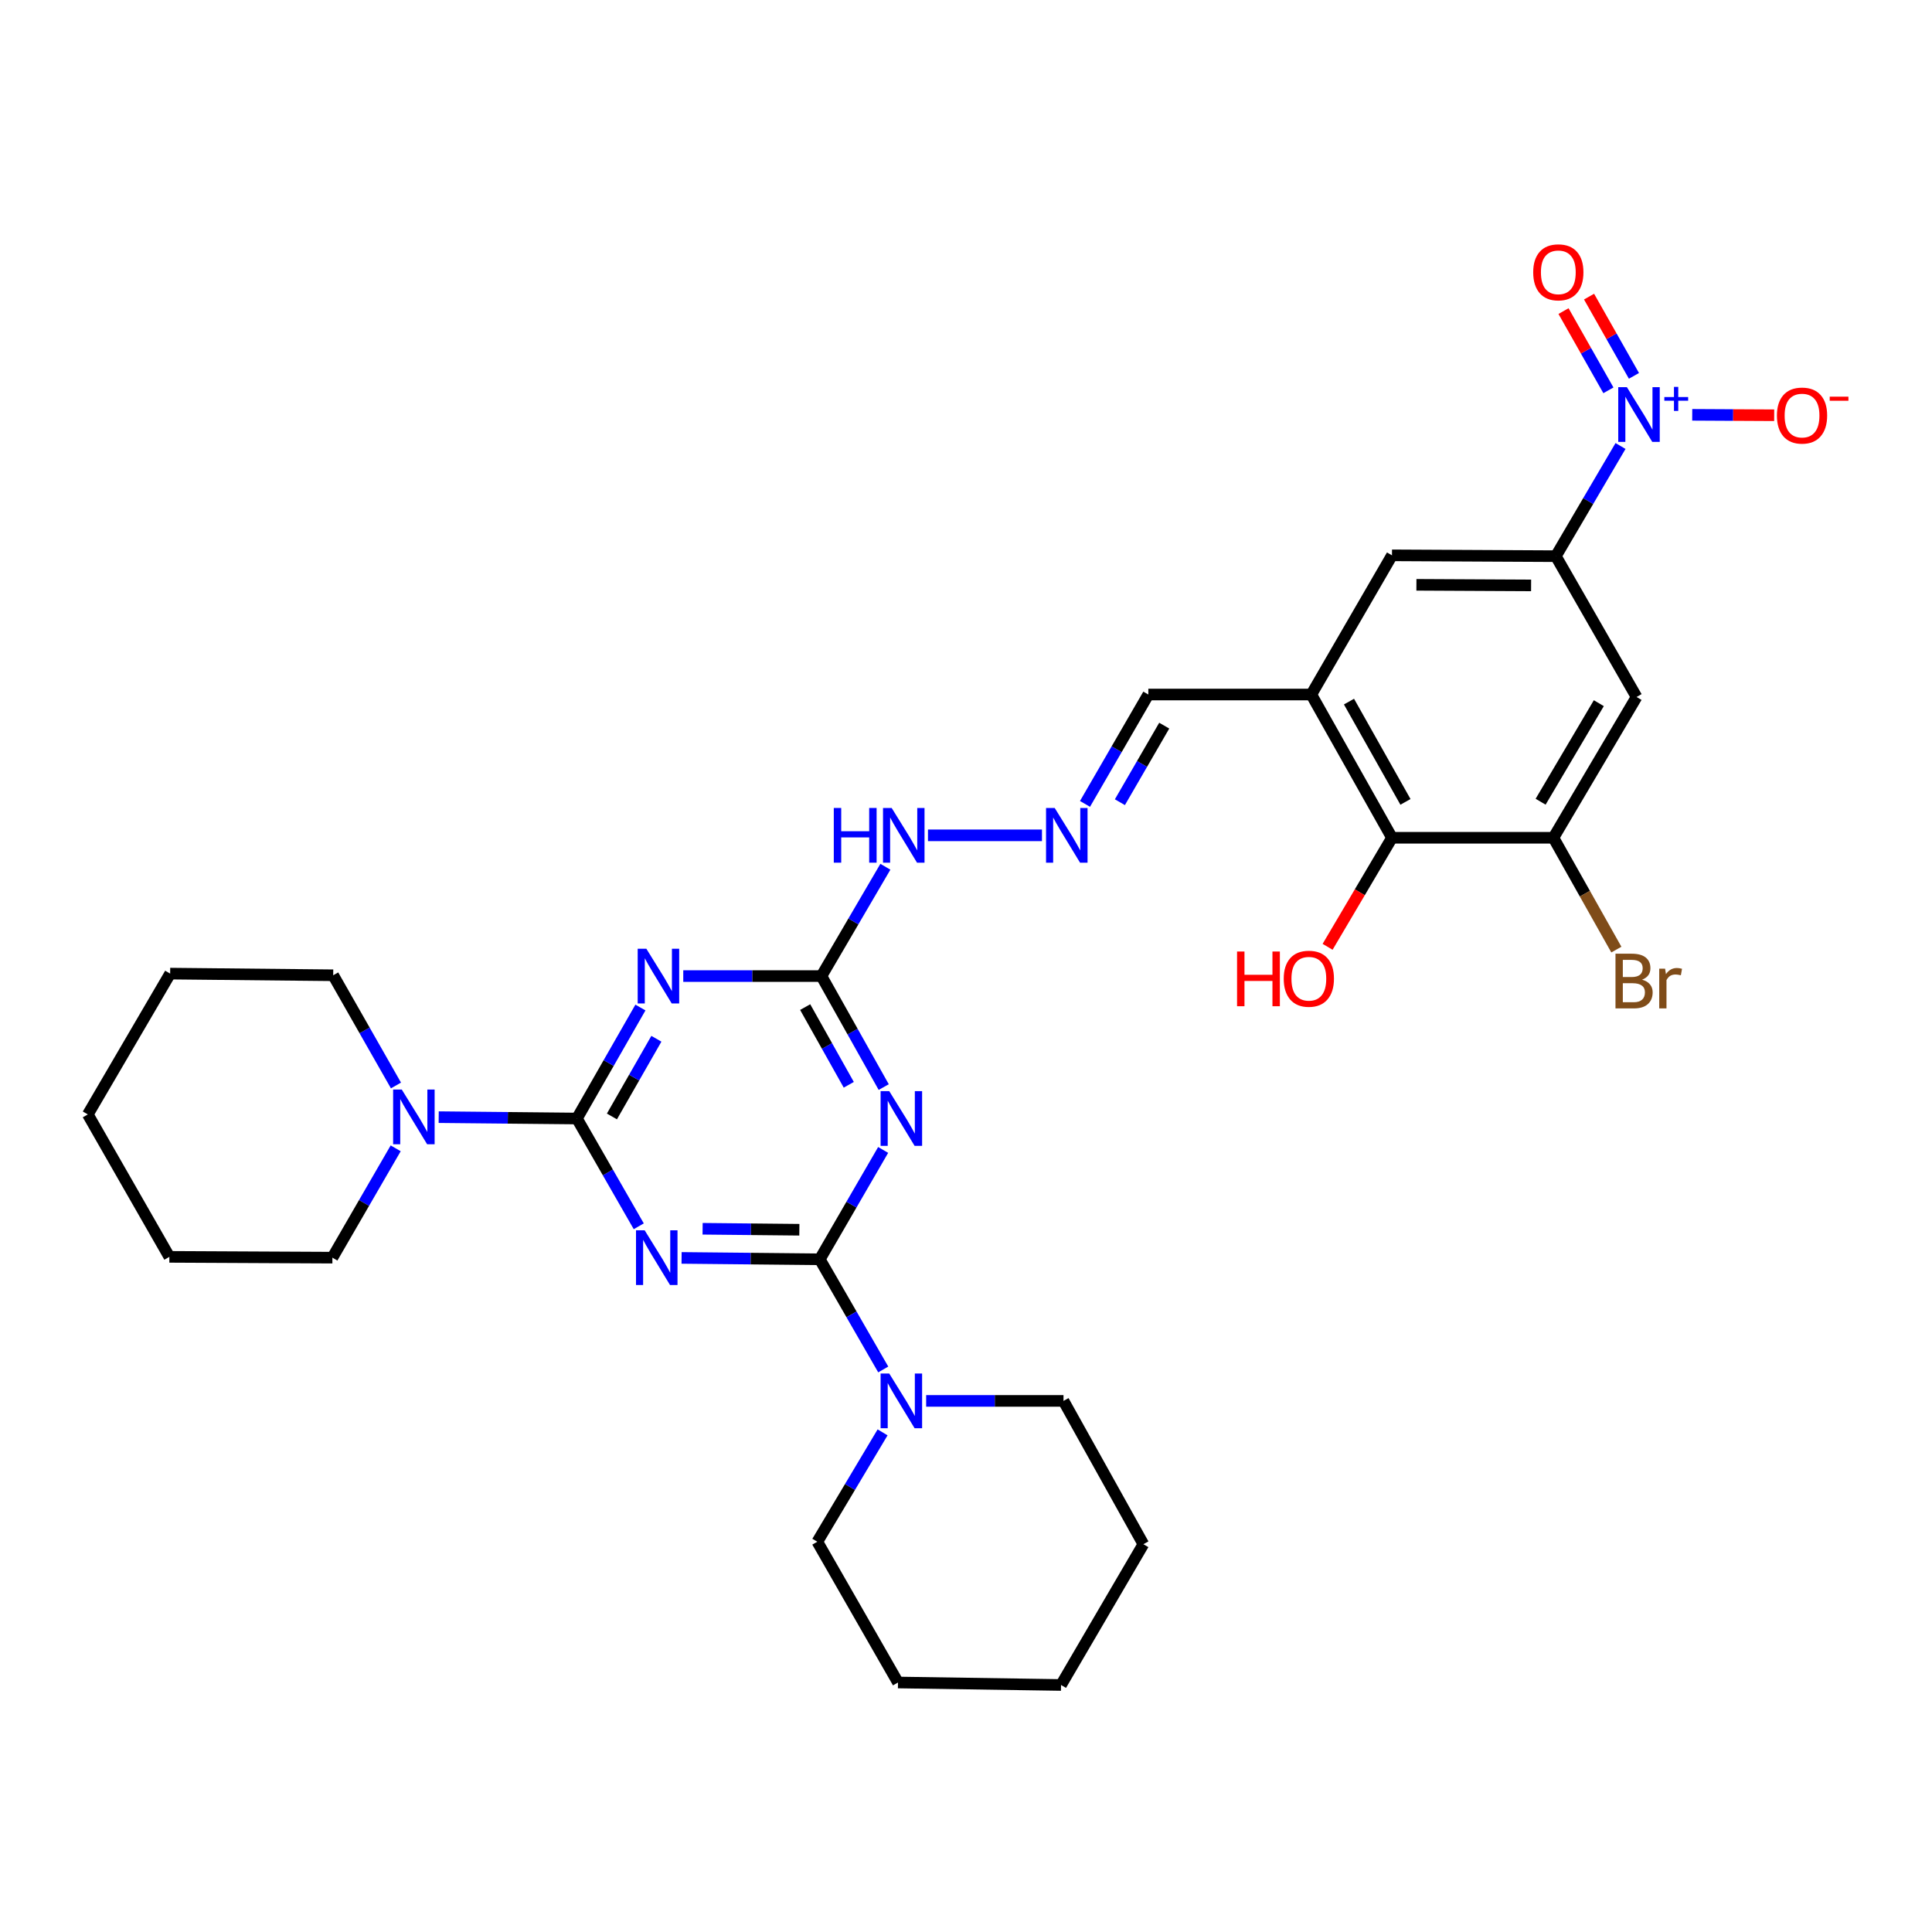 <?xml version='1.0' encoding='iso-8859-1'?>
<svg version='1.1' baseProfile='full'
              xmlns='http://www.w3.org/2000/svg'
                      xmlns:rdkit='http://www.rdkit.org/xml'
                      xmlns:xlink='http://www.w3.org/1999/xlink'
                  xml:space='preserve'
width='1000px' height='1000px' viewBox='0 0 1000 1000'>
<!-- END OF HEADER -->
<rect style='opacity:1.0;fill:#FFFFFF;stroke:none' width='1000' height='1000' x='0' y='0'> </rect>
<path class='bond-0' d='M 352.786,651.091 L 388.552,651.452' style='fill:none;fill-rule:evenodd;stroke:#0000FF;stroke-width:6px;stroke-linecap:butt;stroke-linejoin:miter;stroke-opacity:1' />
<path class='bond-0' d='M 388.552,651.452 L 424.319,651.813' style='fill:none;fill-rule:evenodd;stroke:#000000;stroke-width:6px;stroke-linecap:butt;stroke-linejoin:miter;stroke-opacity:1' />
<path class='bond-0' d='M 363.669,636.006 L 388.706,636.259' style='fill:none;fill-rule:evenodd;stroke:#0000FF;stroke-width:6px;stroke-linecap:butt;stroke-linejoin:miter;stroke-opacity:1' />
<path class='bond-0' d='M 388.706,636.259 L 413.742,636.512' style='fill:none;fill-rule:evenodd;stroke:#000000;stroke-width:6px;stroke-linecap:butt;stroke-linejoin:miter;stroke-opacity:1' />
<path class='bond-1' d='M 330.619,634.725 L 314.615,606.835' style='fill:none;fill-rule:evenodd;stroke:#0000FF;stroke-width:6px;stroke-linecap:butt;stroke-linejoin:miter;stroke-opacity:1' />
<path class='bond-1' d='M 314.615,606.835 L 298.61,578.944' style='fill:none;fill-rule:evenodd;stroke:#000000;stroke-width:6px;stroke-linecap:butt;stroke-linejoin:miter;stroke-opacity:1' />
<path class='bond-2' d='M 424.319,651.813 L 440.717,623.511' style='fill:none;fill-rule:evenodd;stroke:#000000;stroke-width:6px;stroke-linecap:butt;stroke-linejoin:miter;stroke-opacity:1' />
<path class='bond-2' d='M 440.717,623.511 L 457.115,595.21' style='fill:none;fill-rule:evenodd;stroke:#0000FF;stroke-width:6px;stroke-linecap:butt;stroke-linejoin:miter;stroke-opacity:1' />
<path class='bond-8' d='M 424.319,651.813 L 440.741,680.322' style='fill:none;fill-rule:evenodd;stroke:#000000;stroke-width:6px;stroke-linecap:butt;stroke-linejoin:miter;stroke-opacity:1' />
<path class='bond-8' d='M 440.741,680.322 L 457.164,708.83' style='fill:none;fill-rule:evenodd;stroke:#0000FF;stroke-width:6px;stroke-linecap:butt;stroke-linejoin:miter;stroke-opacity:1' />
<path class='bond-3' d='M 298.61,578.944 L 315.048,550.221' style='fill:none;fill-rule:evenodd;stroke:#000000;stroke-width:6px;stroke-linecap:butt;stroke-linejoin:miter;stroke-opacity:1' />
<path class='bond-3' d='M 315.048,550.221 L 331.486,521.498' style='fill:none;fill-rule:evenodd;stroke:#0000FF;stroke-width:6px;stroke-linecap:butt;stroke-linejoin:miter;stroke-opacity:1' />
<path class='bond-3' d='M 316.728,577.874 L 328.235,557.768' style='fill:none;fill-rule:evenodd;stroke:#000000;stroke-width:6px;stroke-linecap:butt;stroke-linejoin:miter;stroke-opacity:1' />
<path class='bond-3' d='M 328.235,557.768 L 339.742,537.661' style='fill:none;fill-rule:evenodd;stroke:#0000FF;stroke-width:6px;stroke-linecap:butt;stroke-linejoin:miter;stroke-opacity:1' />
<path class='bond-7' d='M 298.61,578.944 L 262.84,578.59' style='fill:none;fill-rule:evenodd;stroke:#000000;stroke-width:6px;stroke-linecap:butt;stroke-linejoin:miter;stroke-opacity:1' />
<path class='bond-7' d='M 262.84,578.59 L 227.069,578.236' style='fill:none;fill-rule:evenodd;stroke:#0000FF;stroke-width:6px;stroke-linecap:butt;stroke-linejoin:miter;stroke-opacity:1' />
<path class='bond-31' d='M 457.409,562.671 L 441.29,533.942' style='fill:none;fill-rule:evenodd;stroke:#0000FF;stroke-width:6px;stroke-linecap:butt;stroke-linejoin:miter;stroke-opacity:1' />
<path class='bond-31' d='M 441.29,533.942 L 425.171,505.214' style='fill:none;fill-rule:evenodd;stroke:#000000;stroke-width:6px;stroke-linecap:butt;stroke-linejoin:miter;stroke-opacity:1' />
<path class='bond-31' d='M 439.323,561.486 L 428.04,541.377' style='fill:none;fill-rule:evenodd;stroke:#0000FF;stroke-width:6px;stroke-linecap:butt;stroke-linejoin:miter;stroke-opacity:1' />
<path class='bond-31' d='M 428.04,541.377 L 416.756,521.267' style='fill:none;fill-rule:evenodd;stroke:#000000;stroke-width:6px;stroke-linecap:butt;stroke-linejoin:miter;stroke-opacity:1' />
<path class='bond-5' d='M 353.655,505.214 L 389.413,505.214' style='fill:none;fill-rule:evenodd;stroke:#0000FF;stroke-width:6px;stroke-linecap:butt;stroke-linejoin:miter;stroke-opacity:1' />
<path class='bond-5' d='M 389.413,505.214 L 425.171,505.214' style='fill:none;fill-rule:evenodd;stroke:#000000;stroke-width:6px;stroke-linecap:butt;stroke-linejoin:miter;stroke-opacity:1' />
<path class='bond-4' d='M 838.778,230.85 L 822.035,259.361' style='fill:none;fill-rule:evenodd;stroke:#0000FF;stroke-width:6px;stroke-linecap:butt;stroke-linejoin:miter;stroke-opacity:1' />
<path class='bond-4' d='M 822.035,259.361 L 805.293,287.873' style='fill:none;fill-rule:evenodd;stroke:#000000;stroke-width:6px;stroke-linecap:butt;stroke-linejoin:miter;stroke-opacity:1' />
<path class='bond-15' d='M 875.895,214.711 L 897.103,214.823' style='fill:none;fill-rule:evenodd;stroke:#0000FF;stroke-width:6px;stroke-linecap:butt;stroke-linejoin:miter;stroke-opacity:1' />
<path class='bond-15' d='M 897.103,214.823 L 918.311,214.935' style='fill:none;fill-rule:evenodd;stroke:#FF0000;stroke-width:6px;stroke-linecap:butt;stroke-linejoin:miter;stroke-opacity:1' />
<path class='bond-16' d='M 845.727,194.542 L 834.109,174.037' style='fill:none;fill-rule:evenodd;stroke:#0000FF;stroke-width:6px;stroke-linecap:butt;stroke-linejoin:miter;stroke-opacity:1' />
<path class='bond-16' d='M 834.109,174.037 L 822.492,153.533' style='fill:none;fill-rule:evenodd;stroke:#FF0000;stroke-width:6px;stroke-linecap:butt;stroke-linejoin:miter;stroke-opacity:1' />
<path class='bond-16' d='M 832.508,202.032 L 820.89,181.527' style='fill:none;fill-rule:evenodd;stroke:#0000FF;stroke-width:6px;stroke-linecap:butt;stroke-linejoin:miter;stroke-opacity:1' />
<path class='bond-16' d='M 820.89,181.527 L 809.273,161.023' style='fill:none;fill-rule:evenodd;stroke:#FF0000;stroke-width:6px;stroke-linecap:butt;stroke-linejoin:miter;stroke-opacity:1' />
<path class='bond-17' d='M 425.171,505.214 L 441.721,476.923' style='fill:none;fill-rule:evenodd;stroke:#000000;stroke-width:6px;stroke-linecap:butt;stroke-linejoin:miter;stroke-opacity:1' />
<path class='bond-17' d='M 441.721,476.923 L 458.271,448.632' style='fill:none;fill-rule:evenodd;stroke:#0000FF;stroke-width:6px;stroke-linecap:butt;stroke-linejoin:miter;stroke-opacity:1' />
<path class='bond-6' d='M 805.293,287.873 L 720.488,287.442' style='fill:none;fill-rule:evenodd;stroke:#000000;stroke-width:6px;stroke-linecap:butt;stroke-linejoin:miter;stroke-opacity:1' />
<path class='bond-6' d='M 792.495,303.001 L 733.132,302.7' style='fill:none;fill-rule:evenodd;stroke:#000000;stroke-width:6px;stroke-linecap:butt;stroke-linejoin:miter;stroke-opacity:1' />
<path class='bond-10' d='M 805.293,287.873 L 847.083,360.759' style='fill:none;fill-rule:evenodd;stroke:#000000;stroke-width:6px;stroke-linecap:butt;stroke-linejoin:miter;stroke-opacity:1' />
<path class='bond-21' d='M 204.805,594.373 L 188.427,622.667' style='fill:none;fill-rule:evenodd;stroke:#0000FF;stroke-width:6px;stroke-linecap:butt;stroke-linejoin:miter;stroke-opacity:1' />
<path class='bond-21' d='M 188.427,622.667 L 172.049,650.961' style='fill:none;fill-rule:evenodd;stroke:#000000;stroke-width:6px;stroke-linecap:butt;stroke-linejoin:miter;stroke-opacity:1' />
<path class='bond-24' d='M 204.952,561.839 L 188.708,533.32' style='fill:none;fill-rule:evenodd;stroke:#0000FF;stroke-width:6px;stroke-linecap:butt;stroke-linejoin:miter;stroke-opacity:1' />
<path class='bond-24' d='M 188.708,533.32 L 172.463,504.8' style='fill:none;fill-rule:evenodd;stroke:#000000;stroke-width:6px;stroke-linecap:butt;stroke-linejoin:miter;stroke-opacity:1' />
<path class='bond-22' d='M 456.824,741.387 L 439.934,769.693' style='fill:none;fill-rule:evenodd;stroke:#0000FF;stroke-width:6px;stroke-linecap:butt;stroke-linejoin:miter;stroke-opacity:1' />
<path class='bond-22' d='M 439.934,769.693 L 423.044,797.999' style='fill:none;fill-rule:evenodd;stroke:#000000;stroke-width:6px;stroke-linecap:butt;stroke-linejoin:miter;stroke-opacity:1' />
<path class='bond-23' d='M 479.377,725.105 L 514.922,725.105' style='fill:none;fill-rule:evenodd;stroke:#0000FF;stroke-width:6px;stroke-linecap:butt;stroke-linejoin:miter;stroke-opacity:1' />
<path class='bond-23' d='M 514.922,725.105 L 550.466,725.105' style='fill:none;fill-rule:evenodd;stroke:#000000;stroke-width:6px;stroke-linecap:butt;stroke-linejoin:miter;stroke-opacity:1' />
<path class='bond-9' d='M 678.732,359.484 L 594.375,359.484' style='fill:none;fill-rule:evenodd;stroke:#000000;stroke-width:6px;stroke-linecap:butt;stroke-linejoin:miter;stroke-opacity:1' />
<path class='bond-12' d='M 678.732,359.484 L 720.488,433.628' style='fill:none;fill-rule:evenodd;stroke:#000000;stroke-width:6px;stroke-linecap:butt;stroke-linejoin:miter;stroke-opacity:1' />
<path class='bond-12' d='M 698.234,363.15 L 727.463,415.051' style='fill:none;fill-rule:evenodd;stroke:#000000;stroke-width:6px;stroke-linecap:butt;stroke-linejoin:miter;stroke-opacity:1' />
<path class='bond-13' d='M 678.732,359.484 L 720.488,287.442' style='fill:none;fill-rule:evenodd;stroke:#000000;stroke-width:6px;stroke-linecap:butt;stroke-linejoin:miter;stroke-opacity:1' />
<path class='bond-34' d='M 847.083,360.759 L 804.044,433.628' style='fill:none;fill-rule:evenodd;stroke:#000000;stroke-width:6px;stroke-linecap:butt;stroke-linejoin:miter;stroke-opacity:1' />
<path class='bond-34' d='M 827.545,363.962 L 797.418,414.971' style='fill:none;fill-rule:evenodd;stroke:#000000;stroke-width:6px;stroke-linecap:butt;stroke-linejoin:miter;stroke-opacity:1' />
<path class='bond-11' d='M 804.044,433.628 L 720.488,433.628' style='fill:none;fill-rule:evenodd;stroke:#000000;stroke-width:6px;stroke-linecap:butt;stroke-linejoin:miter;stroke-opacity:1' />
<path class='bond-19' d='M 804.044,433.628 L 820.334,462.568' style='fill:none;fill-rule:evenodd;stroke:#000000;stroke-width:6px;stroke-linecap:butt;stroke-linejoin:miter;stroke-opacity:1' />
<path class='bond-19' d='M 820.334,462.568 L 836.624,491.509' style='fill:none;fill-rule:evenodd;stroke:#7F4C19;stroke-width:6px;stroke-linecap:butt;stroke-linejoin:miter;stroke-opacity:1' />
<path class='bond-20' d='M 720.488,433.628 L 703.825,461.849' style='fill:none;fill-rule:evenodd;stroke:#000000;stroke-width:6px;stroke-linecap:butt;stroke-linejoin:miter;stroke-opacity:1' />
<path class='bond-20' d='M 703.825,461.849 L 687.162,490.07' style='fill:none;fill-rule:evenodd;stroke:#FF0000;stroke-width:6px;stroke-linecap:butt;stroke-linejoin:miter;stroke-opacity:1' />
<path class='bond-14' d='M 539.321,432.362 L 480.317,432.362' style='fill:none;fill-rule:evenodd;stroke:#0000FF;stroke-width:6px;stroke-linecap:butt;stroke-linejoin:miter;stroke-opacity:1' />
<path class='bond-18' d='M 561.59,416.096 L 577.983,387.79' style='fill:none;fill-rule:evenodd;stroke:#0000FF;stroke-width:6px;stroke-linecap:butt;stroke-linejoin:miter;stroke-opacity:1' />
<path class='bond-18' d='M 577.983,387.79 L 594.375,359.484' style='fill:none;fill-rule:evenodd;stroke:#000000;stroke-width:6px;stroke-linecap:butt;stroke-linejoin:miter;stroke-opacity:1' />
<path class='bond-18' d='M 579.656,415.218 L 591.13,395.404' style='fill:none;fill-rule:evenodd;stroke:#0000FF;stroke-width:6px;stroke-linecap:butt;stroke-linejoin:miter;stroke-opacity:1' />
<path class='bond-18' d='M 591.13,395.404 L 602.605,375.59' style='fill:none;fill-rule:evenodd;stroke:#000000;stroke-width:6px;stroke-linecap:butt;stroke-linejoin:miter;stroke-opacity:1' />
<path class='bond-27' d='M 172.049,650.961 L 87.658,650.547' style='fill:none;fill-rule:evenodd;stroke:#000000;stroke-width:6px;stroke-linecap:butt;stroke-linejoin:miter;stroke-opacity:1' />
<path class='bond-26' d='M 423.044,797.999 L 464.801,870.86' style='fill:none;fill-rule:evenodd;stroke:#000000;stroke-width:6px;stroke-linecap:butt;stroke-linejoin:miter;stroke-opacity:1' />
<path class='bond-25' d='M 550.466,725.105 L 591.809,799.282' style='fill:none;fill-rule:evenodd;stroke:#000000;stroke-width:6px;stroke-linecap:butt;stroke-linejoin:miter;stroke-opacity:1' />
<path class='bond-28' d='M 172.463,504.8 L 88.072,503.939' style='fill:none;fill-rule:evenodd;stroke:#000000;stroke-width:6px;stroke-linecap:butt;stroke-linejoin:miter;stroke-opacity:1' />
<path class='bond-30' d='M 591.809,799.282 L 549.191,872.143' style='fill:none;fill-rule:evenodd;stroke:#000000;stroke-width:6px;stroke-linecap:butt;stroke-linejoin:miter;stroke-opacity:1' />
<path class='bond-33' d='M 464.801,870.86 L 549.191,872.143' style='fill:none;fill-rule:evenodd;stroke:#000000;stroke-width:6px;stroke-linecap:butt;stroke-linejoin:miter;stroke-opacity:1' />
<path class='bond-32' d='M 87.658,650.547 L 45.455,576.825' style='fill:none;fill-rule:evenodd;stroke:#000000;stroke-width:6px;stroke-linecap:butt;stroke-linejoin:miter;stroke-opacity:1' />
<path class='bond-29' d='M 88.072,503.939 L 45.455,576.825' style='fill:none;fill-rule:evenodd;stroke:#000000;stroke-width:6px;stroke-linecap:butt;stroke-linejoin:miter;stroke-opacity:1' />
<path  class='atom-0' d='M 333.676 636.801
L 342.956 651.801
Q 343.876 653.281, 345.356 655.961
Q 346.836 658.641, 346.916 658.801
L 346.916 636.801
L 350.676 636.801
L 350.676 665.121
L 346.796 665.121
L 336.836 648.721
Q 335.676 646.801, 334.436 644.601
Q 333.236 642.401, 332.876 641.721
L 332.876 665.121
L 329.196 665.121
L 329.196 636.801
L 333.676 636.801
' fill='#0000FF'/>
<path  class='atom-3' d='M 460.279 564.784
L 469.559 579.784
Q 470.479 581.264, 471.959 583.944
Q 473.439 586.624, 473.519 586.784
L 473.519 564.784
L 477.279 564.784
L 477.279 593.104
L 473.399 593.104
L 463.439 576.704
Q 462.279 574.784, 461.039 572.584
Q 459.839 570.384, 459.479 569.704
L 459.479 593.104
L 455.799 593.104
L 455.799 564.784
L 460.279 564.784
' fill='#0000FF'/>
<path  class='atom-4' d='M 334.546 491.054
L 343.826 506.054
Q 344.746 507.534, 346.226 510.214
Q 347.706 512.894, 347.786 513.054
L 347.786 491.054
L 351.546 491.054
L 351.546 519.374
L 347.666 519.374
L 337.706 502.974
Q 336.546 501.054, 335.306 498.854
Q 334.106 496.654, 333.746 495.974
L 333.746 519.374
L 330.066 519.374
L 330.066 491.054
L 334.546 491.054
' fill='#0000FF'/>
<path  class='atom-5' d='M 842.081 200.404
L 851.361 215.404
Q 852.281 216.884, 853.761 219.564
Q 855.241 222.244, 855.321 222.404
L 855.321 200.404
L 859.081 200.404
L 859.081 228.724
L 855.201 228.724
L 845.241 212.324
Q 844.081 210.404, 842.841 208.204
Q 841.641 206.004, 841.281 205.324
L 841.281 228.724
L 837.601 228.724
L 837.601 200.404
L 842.081 200.404
' fill='#0000FF'/>
<path  class='atom-5' d='M 861.457 205.509
L 866.446 205.509
L 866.446 200.256
L 868.664 200.256
L 868.664 205.509
L 873.786 205.509
L 873.786 207.41
L 868.664 207.41
L 868.664 212.69
L 866.446 212.69
L 866.446 207.41
L 861.457 207.41
L 861.457 205.509
' fill='#0000FF'/>
<path  class='atom-8' d='M 207.959 563.948
L 217.239 578.948
Q 218.159 580.428, 219.639 583.108
Q 221.119 585.788, 221.199 585.948
L 221.199 563.948
L 224.959 563.948
L 224.959 592.268
L 221.079 592.268
L 211.119 575.868
Q 209.959 573.948, 208.719 571.748
Q 207.519 569.548, 207.159 568.868
L 207.159 592.268
L 203.479 592.268
L 203.479 563.948
L 207.959 563.948
' fill='#0000FF'/>
<path  class='atom-9' d='M 460.279 710.945
L 469.559 725.945
Q 470.479 727.425, 471.959 730.105
Q 473.439 732.785, 473.519 732.945
L 473.519 710.945
L 477.279 710.945
L 477.279 739.265
L 473.399 739.265
L 463.439 722.865
Q 462.279 720.945, 461.039 718.745
Q 459.839 716.545, 459.479 715.865
L 459.479 739.265
L 455.799 739.265
L 455.799 710.945
L 460.279 710.945
' fill='#0000FF'/>
<path  class='atom-15' d='M 545.911 418.202
L 555.191 433.202
Q 556.111 434.682, 557.591 437.362
Q 559.071 440.042, 559.151 440.202
L 559.151 418.202
L 562.911 418.202
L 562.911 446.522
L 559.031 446.522
L 549.071 430.122
Q 547.911 428.202, 546.671 426.002
Q 545.471 423.802, 545.111 423.122
L 545.111 446.522
L 541.431 446.522
L 541.431 418.202
L 545.911 418.202
' fill='#0000FF'/>
<path  class='atom-16' d='M 919.732 215.092
Q 919.732 208.292, 923.092 204.492
Q 926.452 200.692, 932.732 200.692
Q 939.012 200.692, 942.372 204.492
Q 945.732 208.292, 945.732 215.092
Q 945.732 221.972, 942.332 225.892
Q 938.932 229.772, 932.732 229.772
Q 926.492 229.772, 923.092 225.892
Q 919.732 222.012, 919.732 215.092
M 932.732 226.572
Q 937.052 226.572, 939.372 223.692
Q 941.732 220.772, 941.732 215.092
Q 941.732 209.532, 939.372 206.732
Q 937.052 203.892, 932.732 203.892
Q 928.412 203.892, 926.052 206.692
Q 923.732 209.492, 923.732 215.092
Q 923.732 220.812, 926.052 223.692
Q 928.412 226.572, 932.732 226.572
' fill='#FF0000'/>
<path  class='atom-16' d='M 947.052 205.314
L 956.74 205.314
L 956.74 207.426
L 947.052 207.426
L 947.052 205.314
' fill='#FF0000'/>
<path  class='atom-17' d='M 793.584 140.948
Q 793.584 134.148, 796.944 130.348
Q 800.304 126.548, 806.584 126.548
Q 812.864 126.548, 816.224 130.348
Q 819.584 134.148, 819.584 140.948
Q 819.584 147.828, 816.184 151.748
Q 812.784 155.628, 806.584 155.628
Q 800.344 155.628, 796.944 151.748
Q 793.584 147.868, 793.584 140.948
M 806.584 152.428
Q 810.904 152.428, 813.224 149.548
Q 815.584 146.628, 815.584 140.948
Q 815.584 135.388, 813.224 132.588
Q 810.904 129.748, 806.584 129.748
Q 802.264 129.748, 799.904 132.548
Q 797.584 135.348, 797.584 140.948
Q 797.584 146.668, 799.904 149.548
Q 802.264 152.428, 806.584 152.428
' fill='#FF0000'/>
<path  class='atom-18' d='M 431.569 418.202
L 435.409 418.202
L 435.409 430.242
L 449.889 430.242
L 449.889 418.202
L 453.729 418.202
L 453.729 446.522
L 449.889 446.522
L 449.889 433.442
L 435.409 433.442
L 435.409 446.522
L 431.569 446.522
L 431.569 418.202
' fill='#0000FF'/>
<path  class='atom-18' d='M 461.529 418.202
L 470.809 433.202
Q 471.729 434.682, 473.209 437.362
Q 474.689 440.042, 474.769 440.202
L 474.769 418.202
L 478.529 418.202
L 478.529 446.522
L 474.649 446.522
L 464.689 430.122
Q 463.529 428.202, 462.289 426.002
Q 461.089 423.802, 460.729 423.122
L 460.729 446.522
L 457.049 446.522
L 457.049 418.202
L 461.529 418.202
' fill='#0000FF'/>
<path  class='atom-20' d='M 849.932 507.077
Q 852.652 507.837, 854.012 509.517
Q 855.412 511.157, 855.412 513.597
Q 855.412 517.517, 852.892 519.757
Q 850.412 521.957, 845.692 521.957
L 836.172 521.957
L 836.172 493.637
L 844.532 493.637
Q 849.372 493.637, 851.812 495.597
Q 854.252 497.557, 854.252 501.157
Q 854.252 505.437, 849.932 507.077
M 839.972 496.837
L 839.972 505.717
L 844.532 505.717
Q 847.332 505.717, 848.772 504.597
Q 850.252 503.437, 850.252 501.157
Q 850.252 496.837, 844.532 496.837
L 839.972 496.837
M 845.692 518.757
Q 848.452 518.757, 849.932 517.437
Q 851.412 516.117, 851.412 513.597
Q 851.412 511.277, 849.772 510.117
Q 848.172 508.917, 845.092 508.917
L 839.972 508.917
L 839.972 518.757
L 845.692 518.757
' fill='#7F4C19'/>
<path  class='atom-20' d='M 861.852 501.397
L 862.292 504.237
Q 864.452 501.037, 867.972 501.037
Q 869.092 501.037, 870.612 501.437
L 870.012 504.797
Q 868.292 504.397, 867.332 504.397
Q 865.652 504.397, 864.532 505.077
Q 863.452 505.717, 862.572 507.277
L 862.572 521.957
L 858.812 521.957
L 858.812 501.397
L 861.852 501.397
' fill='#7F4C19'/>
<path  class='atom-21' d='M 640.297 492.505
L 644.137 492.505
L 644.137 504.545
L 658.617 504.545
L 658.617 492.505
L 662.457 492.505
L 662.457 520.825
L 658.617 520.825
L 658.617 507.745
L 644.137 507.745
L 644.137 520.825
L 640.297 520.825
L 640.297 492.505
' fill='#FF0000'/>
<path  class='atom-21' d='M 664.457 506.585
Q 664.457 499.785, 667.817 495.985
Q 671.177 492.185, 677.457 492.185
Q 683.737 492.185, 687.097 495.985
Q 690.457 499.785, 690.457 506.585
Q 690.457 513.465, 687.057 517.385
Q 683.657 521.265, 677.457 521.265
Q 671.217 521.265, 667.817 517.385
Q 664.457 513.505, 664.457 506.585
M 677.457 518.065
Q 681.777 518.065, 684.097 515.185
Q 686.457 512.265, 686.457 506.585
Q 686.457 501.025, 684.097 498.225
Q 681.777 495.385, 677.457 495.385
Q 673.137 495.385, 670.777 498.185
Q 668.457 500.985, 668.457 506.585
Q 668.457 512.305, 670.777 515.185
Q 673.137 518.065, 677.457 518.065
' fill='#FF0000'/>
</svg>
